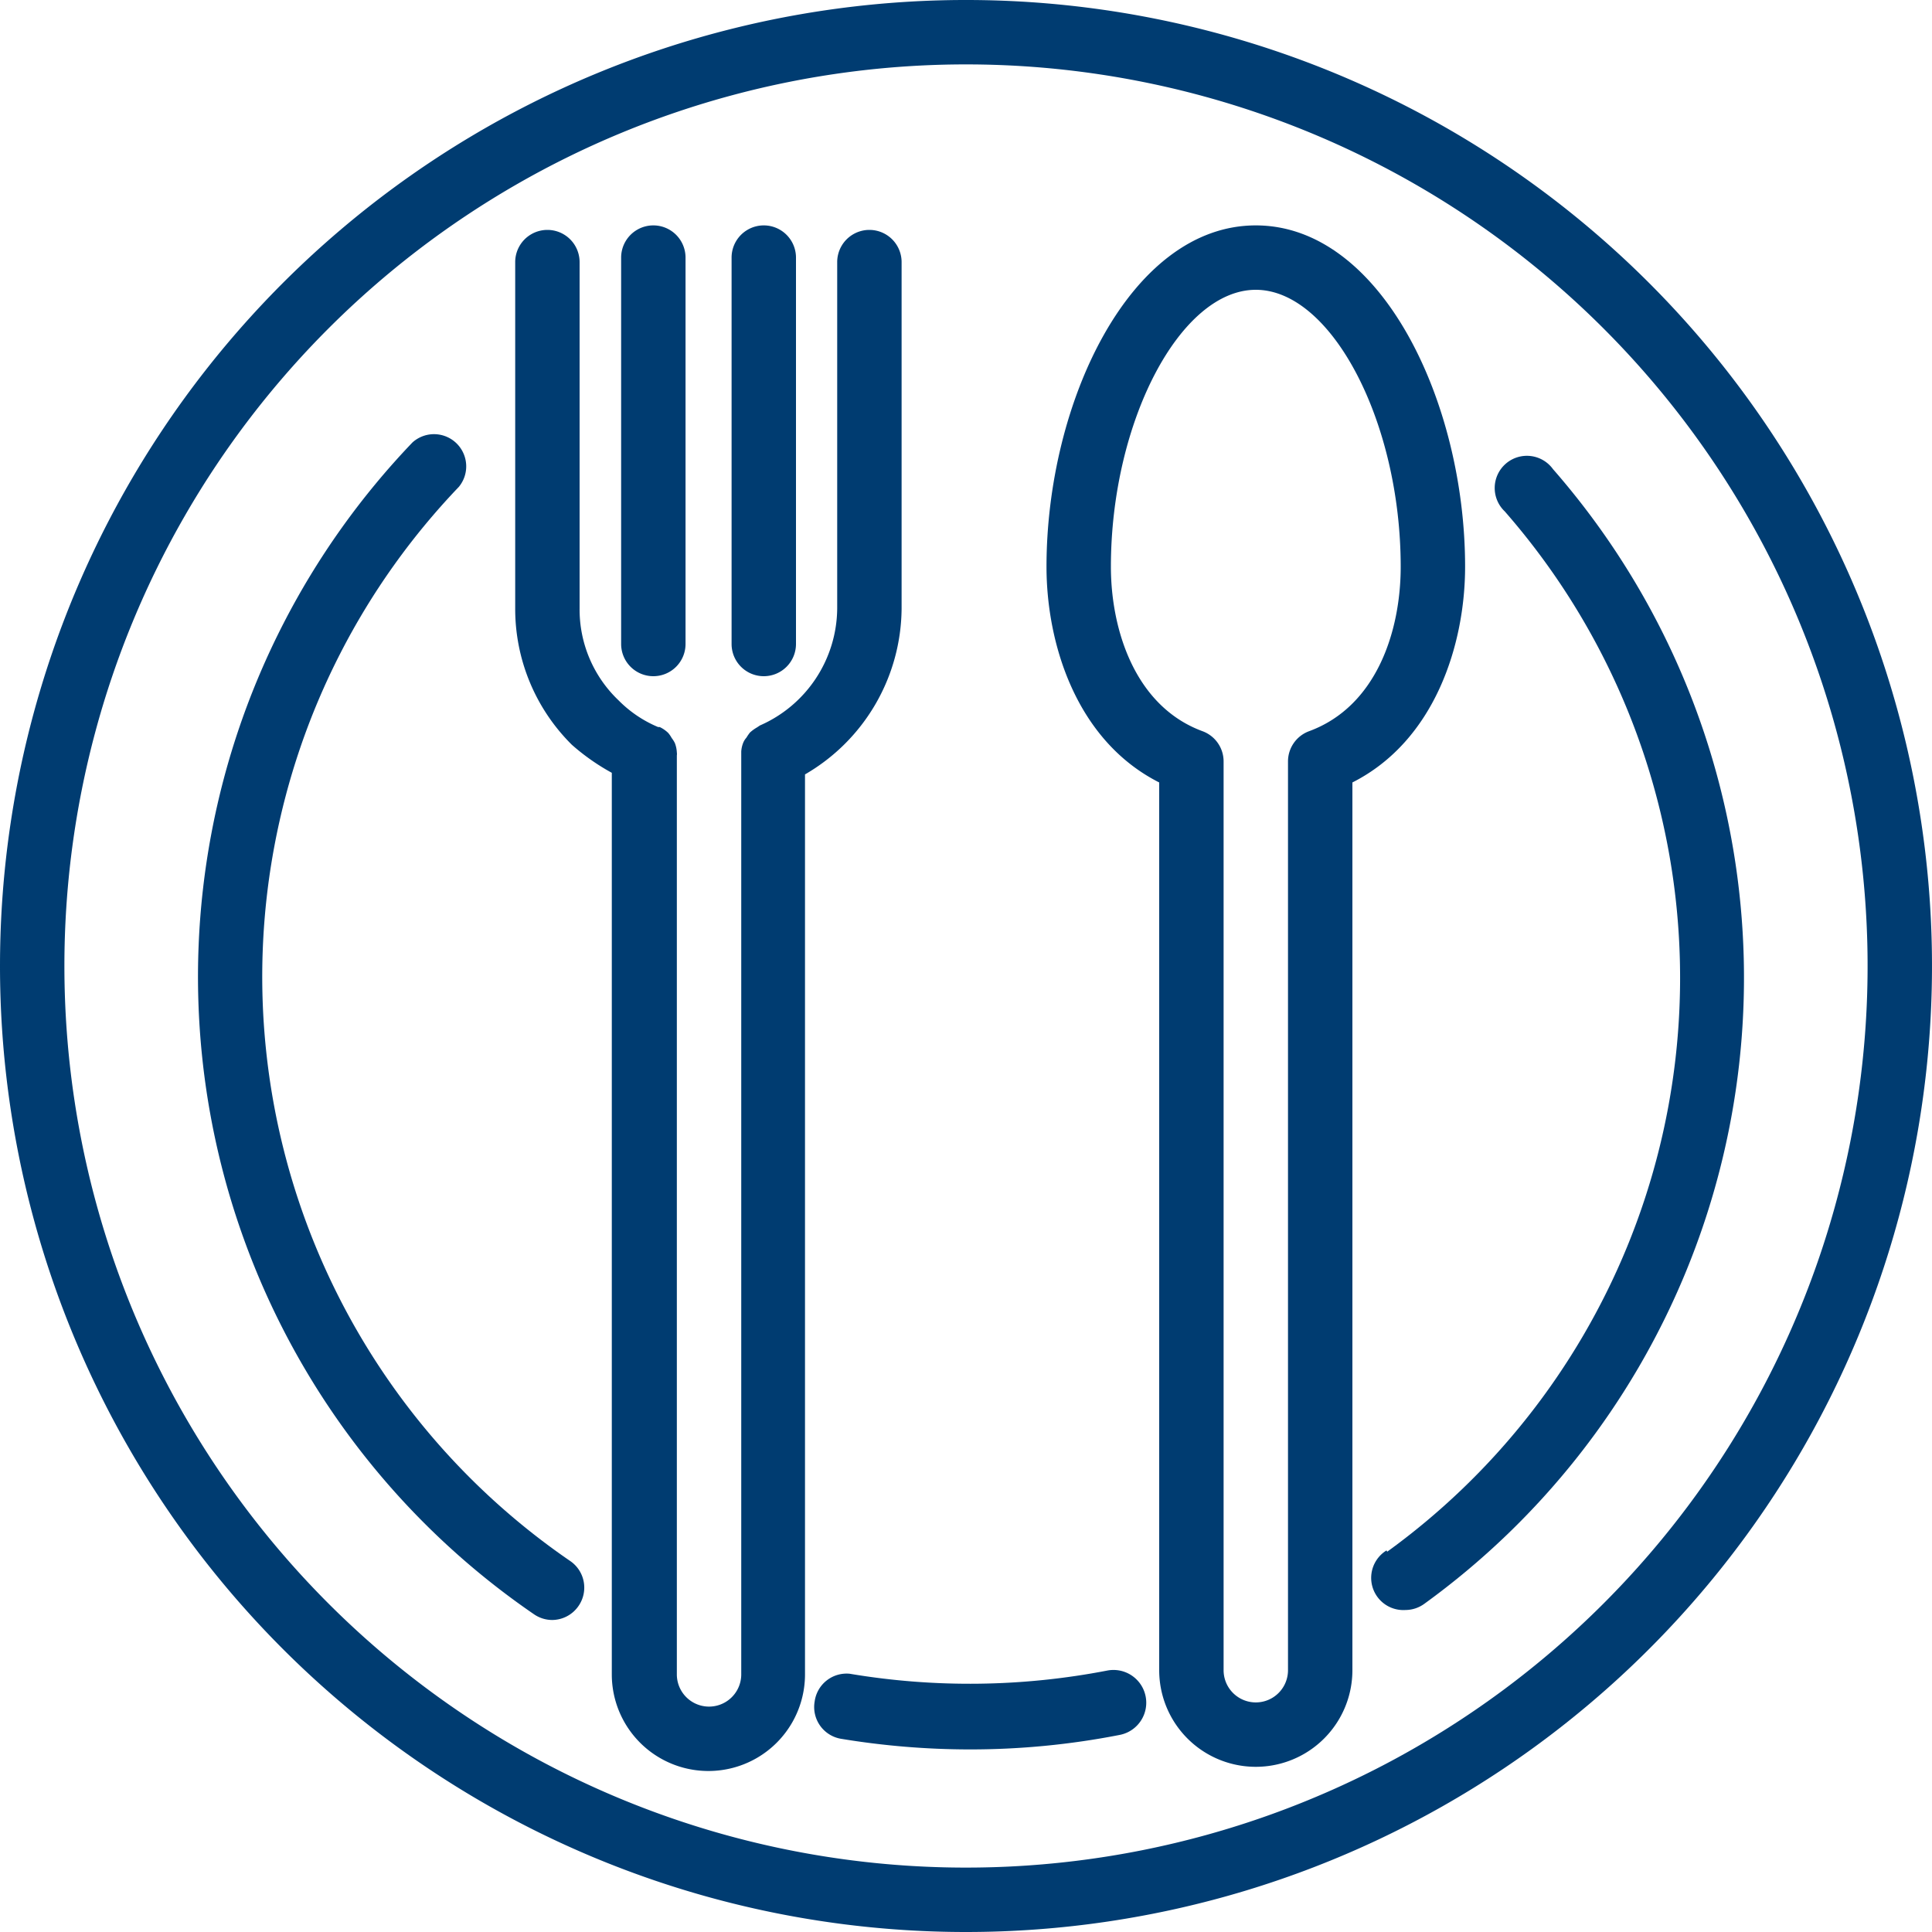 <?xml version="1.0" encoding="UTF-8" standalone="no"?><svg xmlns="http://www.w3.org/2000/svg" xmlns:xlink="http://www.w3.org/1999/xlink" data-name="Layer 1" fill="#003c71" height="60" preserveAspectRatio="xMidYMid meet" version="1" viewBox="2.0 2.0 60.0 60.0" width="60" zoomAndPan="magnify"><g id="change1_1"><path d="M32,62A30,30,0,1,0,2,32,30,30,0,0,0,32,62ZM32,4A28,28,0,1,1,4,32,28,28,0,0,1,32,4Z" fill="inherit"/></g><g id="change1_2"><path d="M18.58,52.13a1,1,0,0,0,.57.18,1,1,0,0,0,.82-.44,1,1,0,0,0-.26-1.39,22,22,0,0,1-3.46-33.36,1,1,0,0,0-1.44-1.38,24,24,0,0,0,3.77,36.39Z" fill="inherit"/></g><g id="change1_3"><path d="M27.3,54.84A1,1,0,0,0,28.12,56a24.62,24.62,0,0,0,4,.33,24.11,24.11,0,0,0,4.65-.45,1,1,0,0,0-.38-2,22.47,22.47,0,0,1-8,.1A1,1,0,0,0,27.3,54.84Z" fill="inherit"/></g><g id="change1_4"><path d="M45.06,50.15A1,1,0,0,0,45.65,52a1,1,0,0,0,.58-.19,24,24,0,0,0,4-35.24,1,1,0,1,0-1.5,1.31,22,22,0,0,1-3.65,32.31Z" fill="inherit"/></g><g id="change1_5"><path d="M21,26V54a3,3,0,0,0,6,0V26.05a6,6,0,0,0,3-5.15V10.14a1,1,0,0,0-2,0V20.9a4,4,0,0,1-2.4,3.63l-.09.06a1.25,1.25,0,0,0-.22.16,1.53,1.53,0,0,0-.11.16.54.54,0,0,0-.1.16.88.88,0,0,0-.06.27s0,.07,0,.11h0V54a1,1,0,0,1-2,0V25.46h0a.29.29,0,0,0,0-.09.94.94,0,0,0-.06-.29.86.86,0,0,0-.1-.16.91.91,0,0,0-.11-.16,1,1,0,0,0-.26-.18l-.05,0a3.77,3.77,0,0,1-1.23-.83A3.89,3.89,0,0,1,20,20.9V10.14a1,1,0,0,0-2,0V20.9a5.94,5.94,0,0,0,1.76,4.23A6.81,6.81,0,0,0,21,26Z" fill="inherit"/></g><g id="change1_6"><path d="M25.72,23a1,1,0,0,0,1-1V10a1,1,0,0,0-2,0V22A1,1,0,0,0,25.72,23Z" fill="inherit"/></g><g id="change1_7"><path d="M22.29,23a1,1,0,0,0,1-1V10a1,1,0,0,0-2,0V22A1,1,0,0,0,22.29,23Z" fill="inherit"/></g><g id="change1_8"><path d="M38,26.3V53.87a3,3,0,1,0,6,0V26.3C46.57,25,47.5,22,47.5,19.6,47.5,14.48,44.89,9,41,9s-6.5,5.48-6.5,10.6C34.5,22,35.43,25,38,26.3ZM41,11c2.35,0,4.5,4.1,4.5,8.6,0,2-.75,4.34-2.85,5.11a1,1,0,0,0-.65.94V53.87a1,1,0,1,1-2,0V25.65a1,1,0,0,0-.65-.94c-2.1-.77-2.85-3.15-2.85-5.11C36.5,15.1,38.65,11,41,11Z" fill="inherit"/></g></svg>